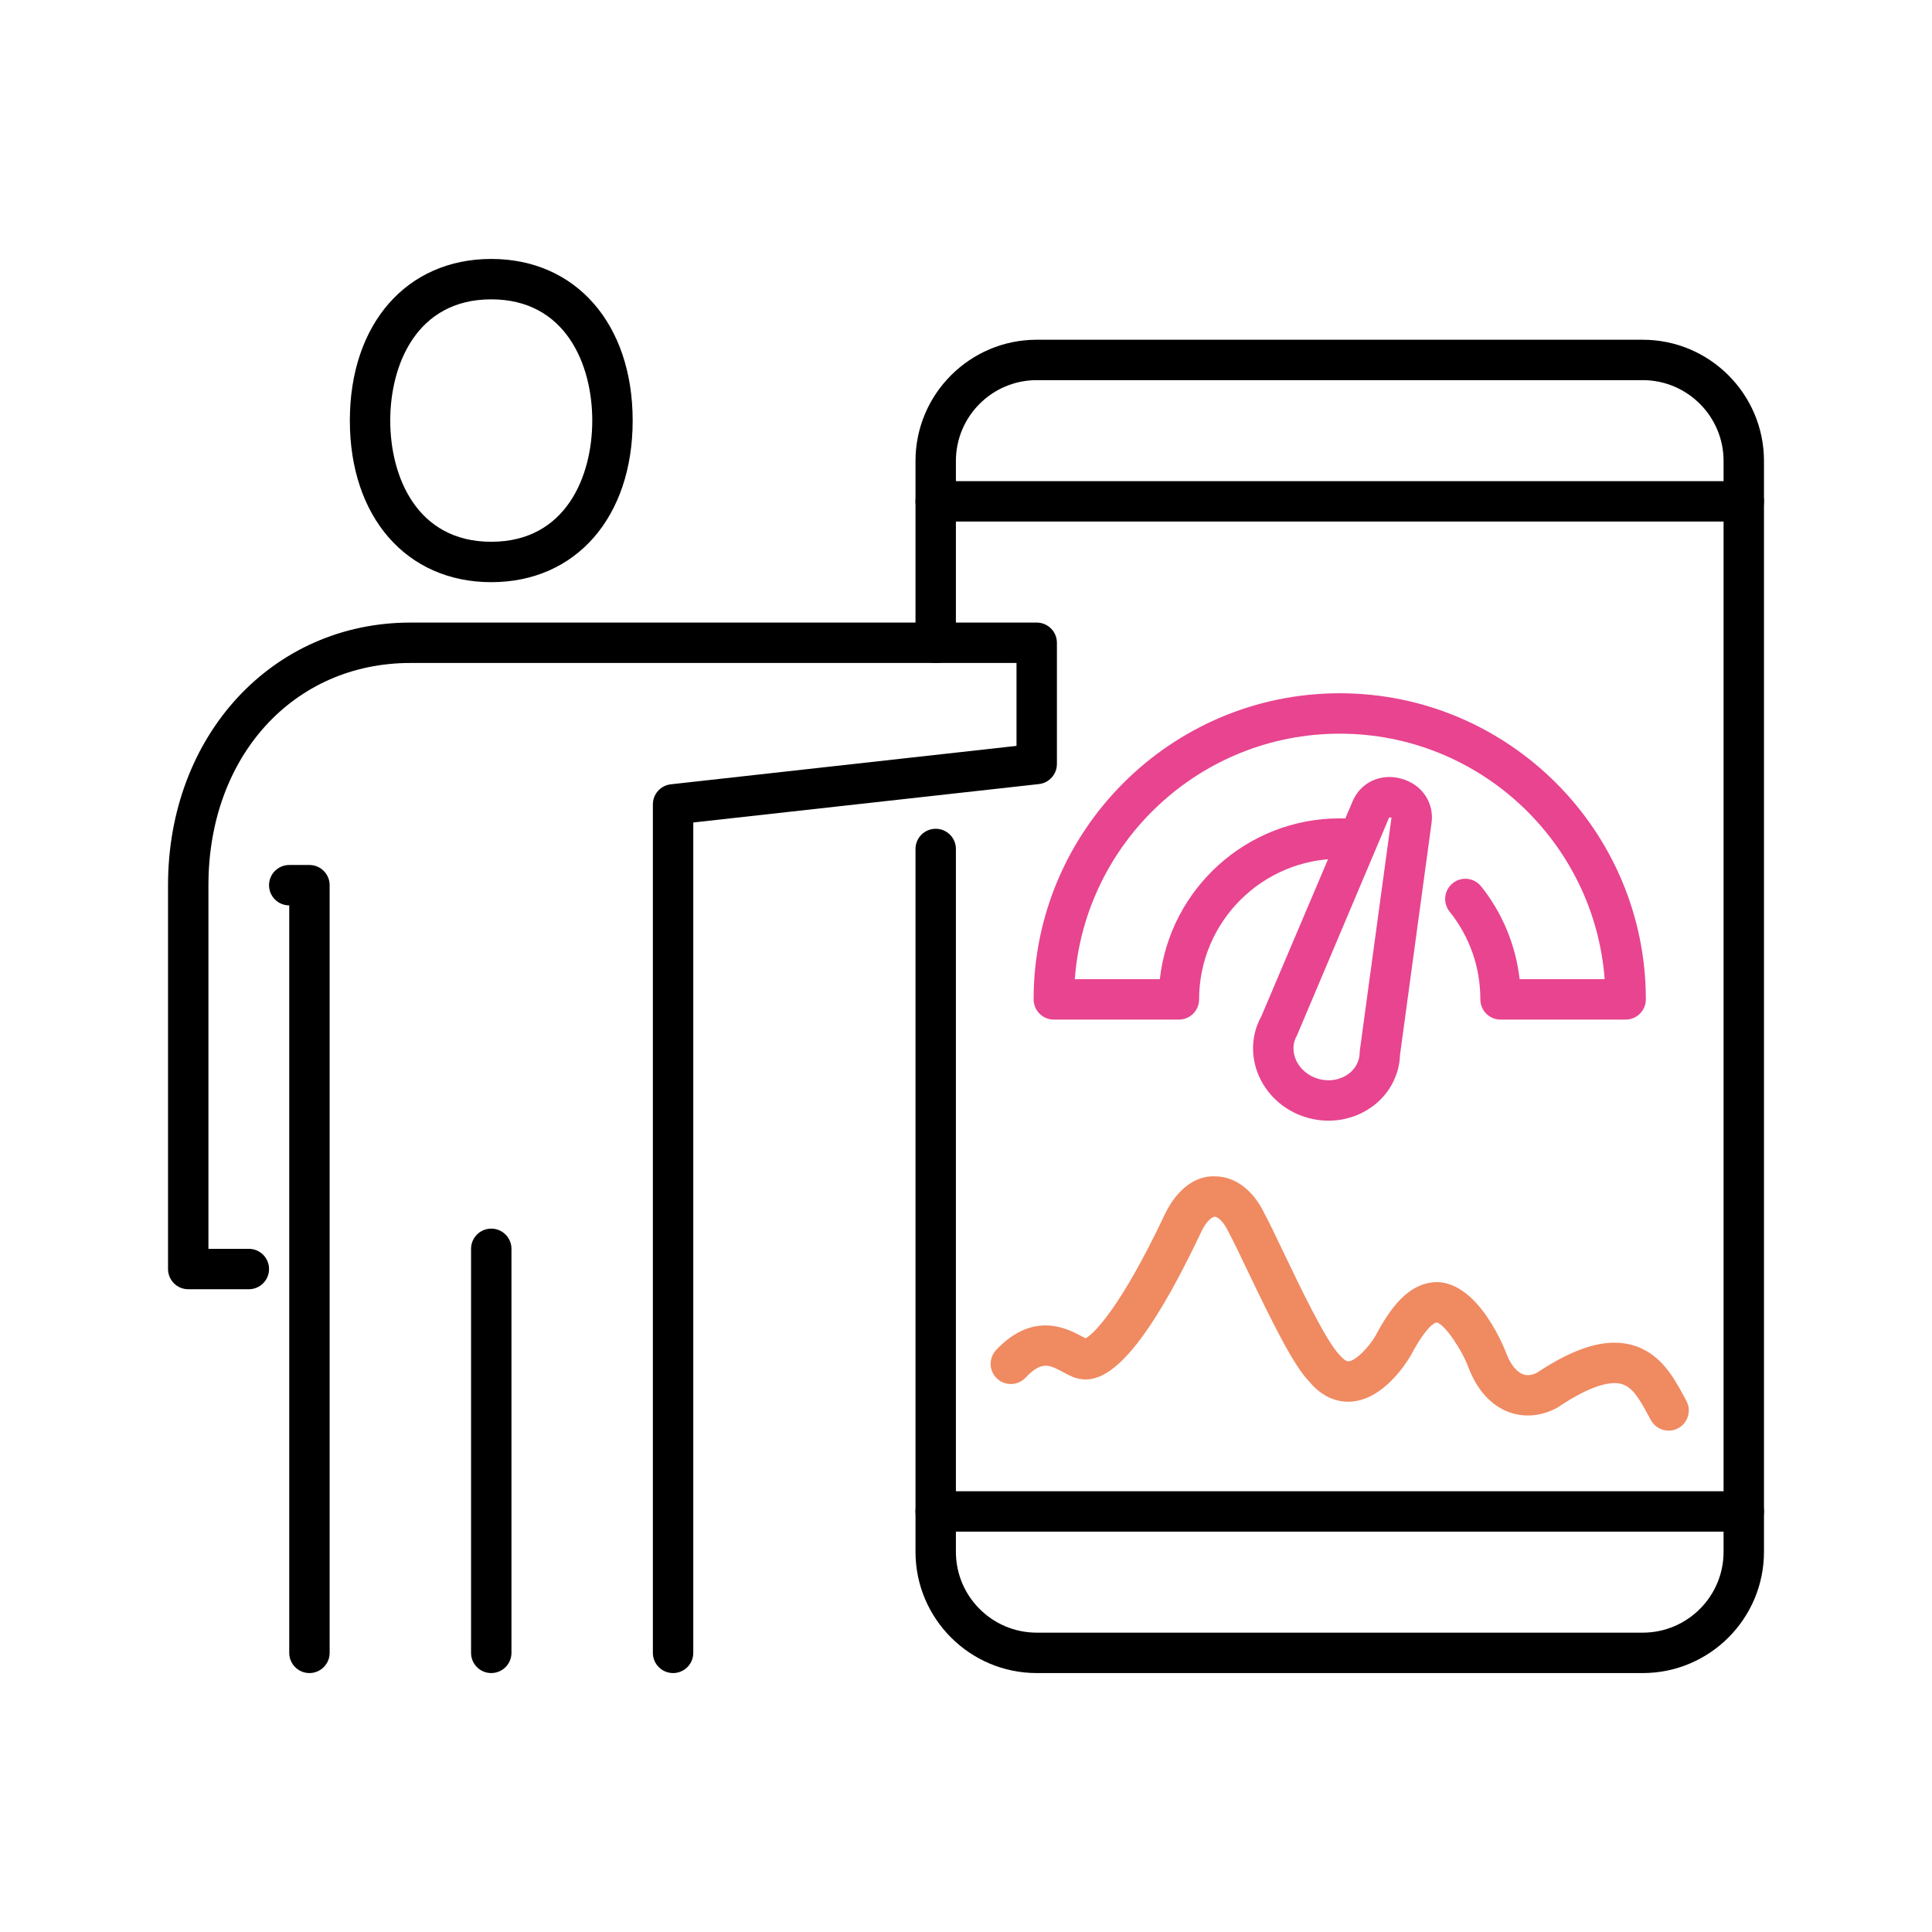 <?xml version="1.0" encoding="UTF-8"?><svg id="Capa_1" xmlns="http://www.w3.org/2000/svg" viewBox="0 0 300 300"><defs><style>.cls-1{fill:#f08a61;}.cls-2{fill:#e8448f;}</style></defs><path d="m48.05,259.792c-1.732,0-3.137-1.403-3.137-3.137v-116.066c-1.732,0-3.137-1.403-3.137-3.137s1.404-3.137,3.137-3.137h3.137c1.732,0,3.137,1.403,3.137,3.137v119.203c0,1.734-1.405,3.137-3.137,3.137Z"/><path d="m76.282,259.792c-1.732,0-3.137-1.403-3.137-3.137v-62.738c0-1.734,1.404-3.137,3.137-3.137s3.137,1.403,3.137,3.137v62.738c0,1.734-1.405,3.137-3.137,3.137Z"/><path d="m104.515,259.792c-1.732,0-3.137-1.403-3.137-3.137V124.905c0-1.599,1.202-2.941,2.791-3.119l53.674-5.965v-12.875H63.735c-18.177,0-31.369,14.511-31.369,34.506v56.465h6.274c1.732,0,3.137,1.403,3.137,3.137s-1.405,3.137-3.137,3.137h-9.411c-1.732,0-3.137-1.403-3.137-3.137v-59.601c0-23.248,16.182-40.78,37.643-40.78h97.244c1.732,0,3.137,1.403,3.137,3.137v18.822c0,1.599-1.202,2.941-2.791,3.118l-53.674,5.965v128.941c0,1.734-1.405,3.137-3.137,3.137Z"/><path d="m76.282,90.399c-13.134,0-21.958-10.085-21.958-25.095s8.824-25.095,21.958-25.095,21.958,10.085,21.958,25.095-8.824,25.095-21.958,25.095Zm0-43.917c-11.577,0-15.685,10.14-15.685,18.822s4.108,18.822,15.685,18.822,15.685-10.14,15.685-18.822-4.108-18.822-15.685-18.822Z"/><path d="m255.087,259.792h-94.108c-10.379,0-18.821-8.443-18.821-18.822v-109.14c0-1.734,1.404-3.137,3.137-3.137s3.137,1.403,3.137,3.137v109.14c0,6.92,5.629,12.548,12.548,12.548h94.108c6.918,0,12.548-5.628,12.548-12.548V71.577c0-6.92-5.629-12.548-12.548-12.548h-94.108c-6.919,0-12.548,5.627-12.548,12.548v28.235c0,1.734-1.405,3.137-3.137,3.137s-3.137-1.403-3.137-3.137v-28.235c0-10.379,8.443-18.822,18.821-18.822h94.108c10.379,0,18.822,8.443,18.822,18.822v169.393c0,10.379-8.443,18.822-18.822,18.822Z"/><path d="m270.771,80.988h-125.477c-1.732,0-3.137-1.403-3.137-3.137s1.404-3.137,3.137-3.137h125.477c1.732,0,3.137,1.403,3.137,3.137s-1.405,3.137-3.137,3.137Z"/><path d="m270.771,237.834h-125.477c-1.732,0-3.137-1.403-3.137-3.137s1.404-3.137,3.137-3.137h125.477c1.732,0,3.137,1.403,3.137,3.137s-1.405,3.137-3.137,3.137Z"/><path class="cls-1" d="m259.104,222.149c-1.111,0-2.186-.588-2.756-1.633l-.389-.717c-1.449-2.693-2.529-4.488-4.26-4.92-1.441-.358-4.301-.028-9.74,3.609-.089.061-.179.113-.273.165-2.411,1.277-5.039,1.492-7.407.613-1.913-.717-4.549-2.49-6.239-6.88-.999-2.735-3.716-6.801-4.954-7.033-.211.003-1.487.37-4.021,5.122-.709,1.216-4.194,6.752-9.15,7.162-1.712.135-4.263-.282-6.611-3.097-2.449-2.515-5.696-9.089-9.671-17.403-1.14-2.383-2.132-4.46-2.834-5.771-.865-1.814-1.751-2.429-2.151-2.432h-.003c-.334,0-1.189.462-2.057,2.218l-.145.306c-10.584,22.341-16.112,23.695-19.753,22.396-.582-.239-1.072-.496-1.601-.781-2.152-1.158-3.333-1.804-5.846.855-1.192,1.259-3.175,1.314-4.434.126-1.261-1.189-1.317-3.174-.127-4.433,5.817-6.163,11.122-3.29,13.39-2.068.169.092.329.181.482.26,1.356-.68,5.572-5.015,12.218-19.042l.19-.395c1.813-3.664,4.63-5.866,7.74-5.716,3.132.028,5.937,2.172,7.695,5.879.663,1.228,1.703,3.4,2.895,5.894,2.618,5.474,6.574,13.748,8.674,15.915.501.591,1.006,1.051,1.434,1.038,1.153-.095,3.134-2.169,4.191-3.973,2.164-4.062,5.055-8.329,9.614-8.329,6.651.187,10.668,10.991,10.708,11.102.645,1.676,1.562,2.83,2.562,3.208.648.239,1.365.165,2.147-.218,5.989-3.973,10.629-5.364,14.589-4.381,4.552,1.131,6.701,5.119,8.27,8.032l.369.683c.832,1.519.273,3.425-1.248,4.255-.476.264-.993.386-1.501.386Z"/><path class="cls-2" d="m252.429,158.323h-19.424c-1.732,0-3.137-1.403-3.137-3.137,0-5.015-1.653-9.726-4.777-13.632-1.083-1.354-.864-3.327.488-4.408,1.349-1.088,3.324-.87,4.41.487,3.313,4.138,5.382,9.165,5.975,14.416h13.209c-1.608-21.291-19.446-38.124-41.141-38.124s-39.533,16.833-41.141,38.124h13.206c1.564-14.027,13.496-24.973,27.935-24.973.656,0,1.305.022,1.948.064,1.729.123,3.033,1.621,2.912,3.348-.121,1.728-1.656,2.981-3.347,2.913-.499-.037-1.005-.052-1.513-.052-12.041,0-21.836,9.797-21.836,21.836,0,1.734-1.405,3.137-3.137,3.137h-19.423c-1.732,0-3.137-1.403-3.137-3.137,0-26.21,21.323-47.535,47.533-47.535s47.533,21.324,47.533,47.535c0,1.734-1.404,3.137-3.137,3.137Z"/><path class="cls-2" d="m206.305,174.02c-1.066,0-2.14-.144-3.198-.435-6.093-1.676-9.754-7.757-8.159-13.556.199-.729.495-1.446.899-2.187l14.187-33.416c1.251-2.95,4.353-4.399,7.556-3.517,3.198.879,5.131,3.71,4.699,6.886l-4.892,35.97c-.031.839-.144,1.608-.348,2.344-.783,2.849-2.691,5.192-5.376,6.595-1.662.873-3.5,1.314-5.367,1.314Zm9.475-47.084c-.029,0-.055,0-.075.006l-14.306,33.823c-.193.343-.323.646-.401.925-.677,2.466,1.016,5.088,3.773,5.848,1.371.374,2.792.242,3.992-.389,1.126-.588,1.921-1.55,2.238-2.705.08-.285.121-.61.129-.999l.029-.358,4.915-36.136c-.025.025-.181-.015-.292-.015Z"/></svg>